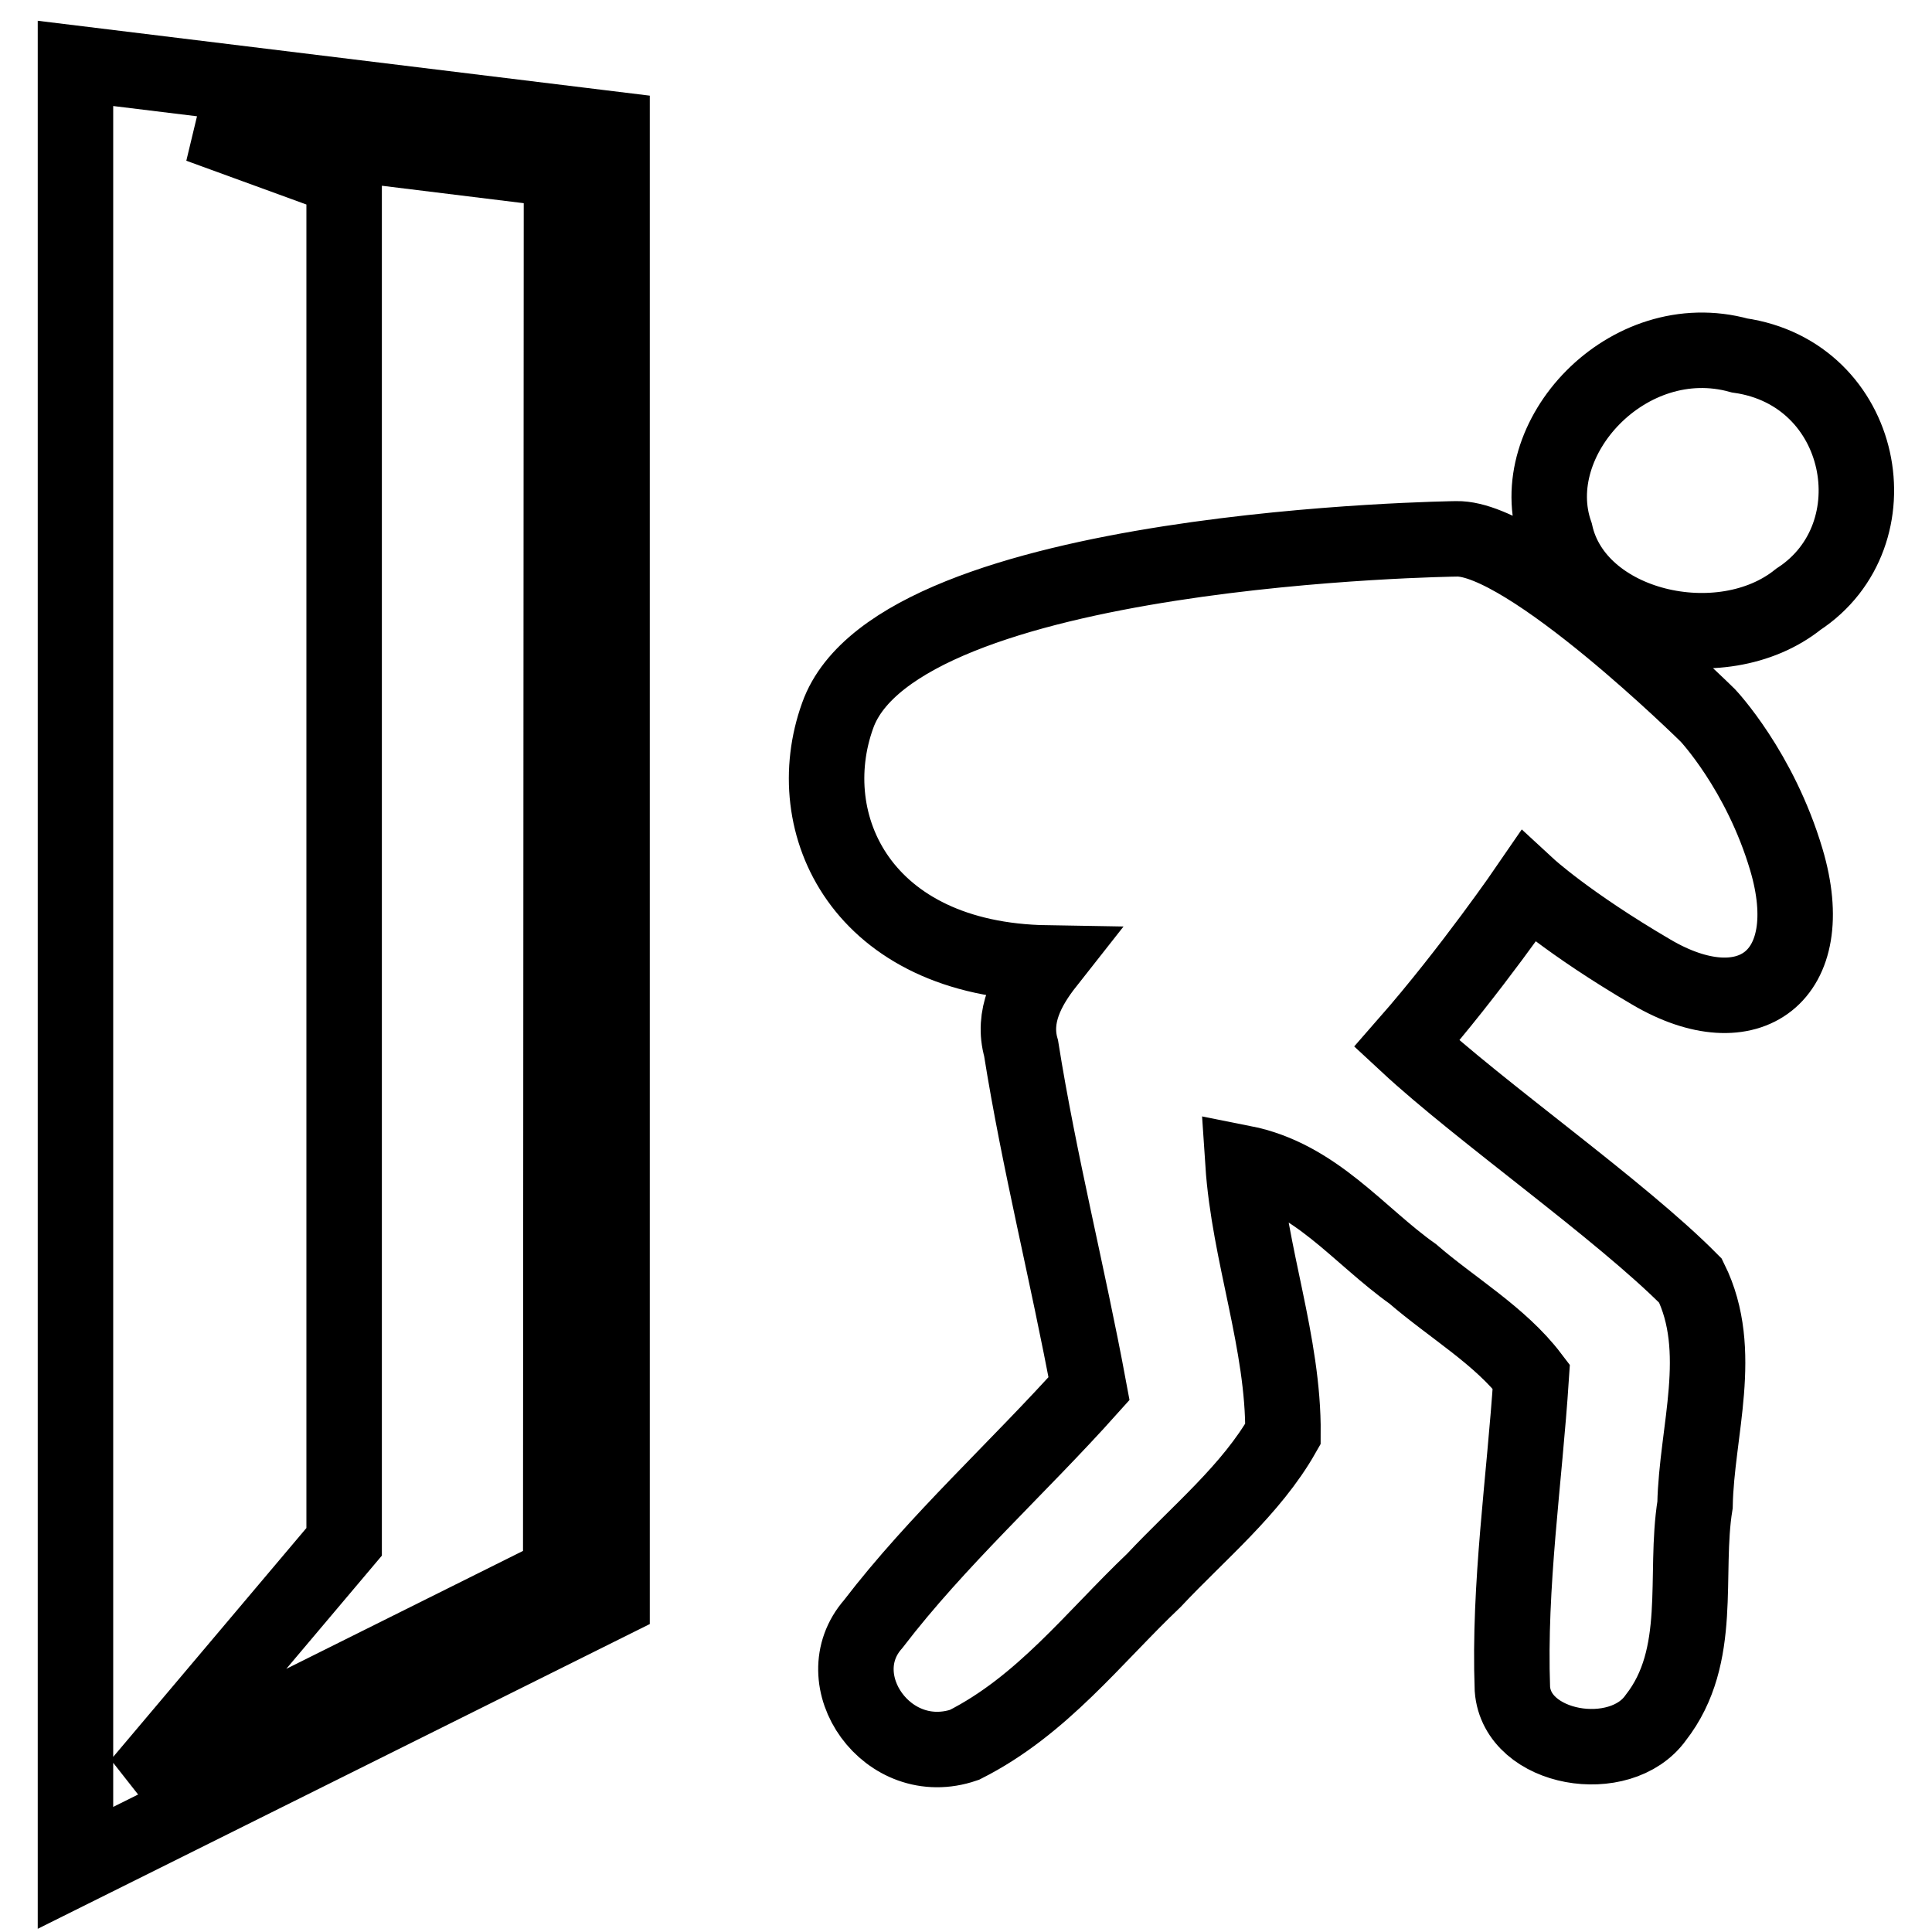 <?xml version="1.0" encoding="utf-8"?>
<!-- Svg Vector Icons : http://www.onlinewebfonts.com/icon -->
<!DOCTYPE svg PUBLIC "-//W3C//DTD SVG 1.1//EN" "http://www.w3.org/Graphics/SVG/1.1/DTD/svg11.dtd">
<svg version="1.1" xmlns="http://www.w3.org/2000/svg" xmlns:xlink="http://www.w3.org/1999/xlink" x="0px" y="0px" viewBox="0 0 256 256" enable-background="new 0 0 256 256" xml:space="preserve">
<g> <path stroke-width="10" fill-opacity="0" stroke="#000000"  d="M230.5,47.1c-14.8-4.1-28.8,11-24.4,23.6c2.8,12.5,22,16.9,32.2,8.7C251.3,70.9,247.2,49.5,230.5,47.1z  M236.7,113.9c-3.5-11.8-10.4-19.1-10.4-19.1S202.4,71.2,193,71.4c0,0-74,0.9-82,23.4c-5.2,14.4,3.2,32.4,27.7,32.8 c-2.6,3.3-4.6,7.1-3.4,11.3c2.4,15.1,6.2,30,9,45.1c-9.4,10.5-20.1,20.1-28.6,31.2c-6.5,7.4,1.9,19.5,12.1,16 c10.3-5.2,17.1-14.2,25.1-21.8c5.9-6.3,12.9-12,17.1-19.4c0.1-12.1-4.5-23.8-5.3-35.9c9.6,1.9,15.3,9.6,22.5,14.7 c5.2,4.5,11.6,8.2,15.7,13.6c-0.9,13.8-3,27.6-2.5,41.4c0.6,8.1,14.3,10.4,19,3.8c6.4-8.2,3.7-18.9,5.2-28.2 c0.2-9.8,4-20.4-0.6-29.7c-9.3-9.4-27.8-22.3-37.6-31.4c8.5-9.7,16.1-20.8,16.1-20.8s5.2,4.8,16.3,11.3 C231.7,136.4,241.3,129.4,236.7,113.9L236.7,113.9z M10,8.4v239.1l71.1-35.4v-195L10,8.4z M74.3,208.6l-55.8,27.8l27.1-32.1V23.6 l-19.2-7l48,5.9L74.3,208.6L74.3,208.6z"/></g>
</svg>